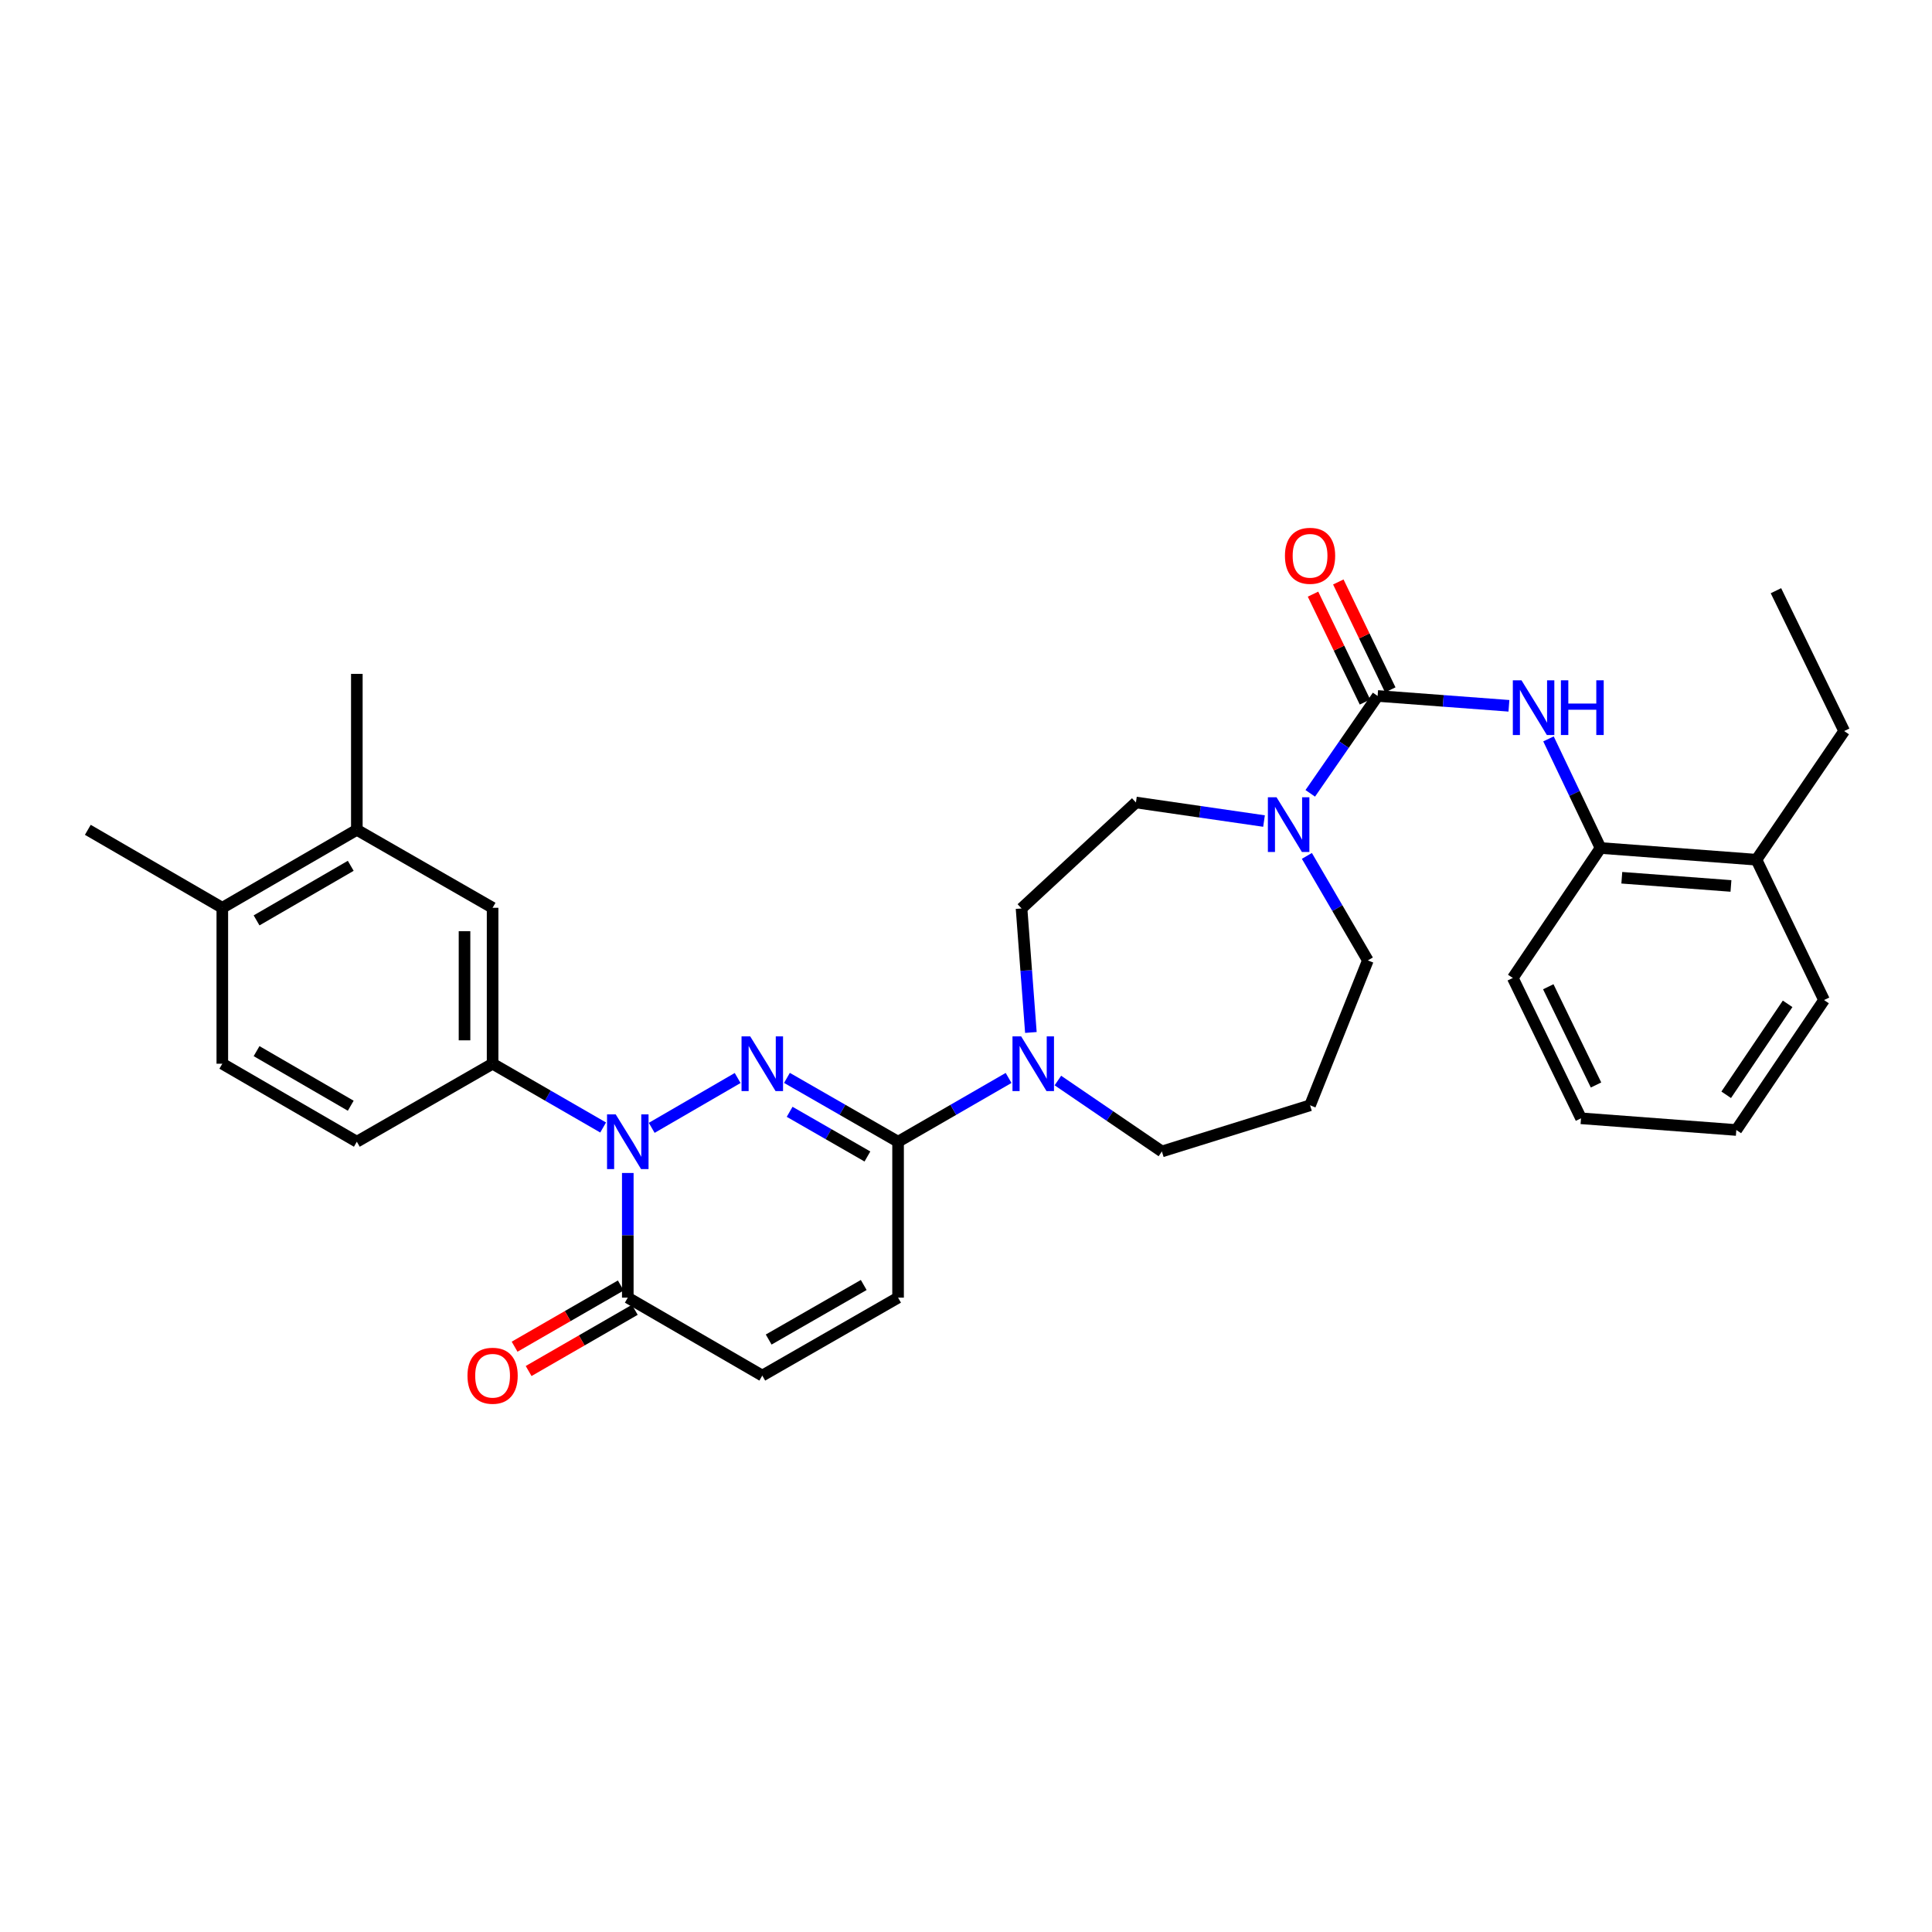 <?xml version='1.0' encoding='iso-8859-1'?>
<svg version='1.1' baseProfile='full'
              xmlns='http://www.w3.org/2000/svg'
                      xmlns:rdkit='http://www.rdkit.org/xml'
                      xmlns:xlink='http://www.w3.org/1999/xlink'
                  xml:space='preserve'
width='1000px' height='1000px' viewBox='0 0 1000 1000'>
<!-- END OF HEADER -->
<rect style='opacity:1.0;fill:#FFFFFF;stroke:none' width='1000' height='1000' x='0' y='0'> </rect>
<path class='bond-0' d='M 381.806,557.975 L 337.327,583.771' style='fill:none;fill-rule:evenodd;stroke:#0000FF;stroke-width:6px;stroke-linecap:butt;stroke-linejoin:miter;stroke-opacity:1' />
<path class='bond-1' d='M 407.324,557.913 L 436.083,574.433' style='fill:none;fill-rule:evenodd;stroke:#0000FF;stroke-width:6px;stroke-linecap:butt;stroke-linejoin:miter;stroke-opacity:1' />
<path class='bond-1' d='M 436.083,574.433 L 464.842,590.953' style='fill:none;fill-rule:evenodd;stroke:#000000;stroke-width:6px;stroke-linecap:butt;stroke-linejoin:miter;stroke-opacity:1' />
<path class='bond-1' d='M 408.714,575.469 L 428.845,587.033' style='fill:none;fill-rule:evenodd;stroke:#0000FF;stroke-width:6px;stroke-linecap:butt;stroke-linejoin:miter;stroke-opacity:1' />
<path class='bond-1' d='M 428.845,587.033 L 448.976,598.597' style='fill:none;fill-rule:evenodd;stroke:#000000;stroke-width:6px;stroke-linecap:butt;stroke-linejoin:miter;stroke-opacity:1' />
<path class='bond-3' d='M 324.944,607.131 L 324.944,639.395' style='fill:none;fill-rule:evenodd;stroke:#0000FF;stroke-width:6px;stroke-linecap:butt;stroke-linejoin:miter;stroke-opacity:1' />
<path class='bond-3' d='M 324.944,639.395 L 324.944,671.659' style='fill:none;fill-rule:evenodd;stroke:#000000;stroke-width:6px;stroke-linecap:butt;stroke-linejoin:miter;stroke-opacity:1' />
<path class='bond-6' d='M 312.184,583.591 L 283.575,567.085' style='fill:none;fill-rule:evenodd;stroke:#0000FF;stroke-width:6px;stroke-linecap:butt;stroke-linejoin:miter;stroke-opacity:1' />
<path class='bond-6' d='M 283.575,567.085 L 254.967,550.58' style='fill:none;fill-rule:evenodd;stroke:#000000;stroke-width:6px;stroke-linecap:butt;stroke-linejoin:miter;stroke-opacity:1' />
<path class='bond-5' d='M 464.842,590.953 L 493.443,574.448' style='fill:none;fill-rule:evenodd;stroke:#000000;stroke-width:6px;stroke-linecap:butt;stroke-linejoin:miter;stroke-opacity:1' />
<path class='bond-5' d='M 493.443,574.448 L 522.044,557.943' style='fill:none;fill-rule:evenodd;stroke:#0000FF;stroke-width:6px;stroke-linecap:butt;stroke-linejoin:miter;stroke-opacity:1' />
<path class='bond-8' d='M 464.842,590.953 L 464.842,671.659' style='fill:none;fill-rule:evenodd;stroke:#000000;stroke-width:6px;stroke-linecap:butt;stroke-linejoin:miter;stroke-opacity:1' />
<path class='bond-2' d='M 713.056,360.225 L 695.621,385.43' style='fill:none;fill-rule:evenodd;stroke:#000000;stroke-width:6px;stroke-linecap:butt;stroke-linejoin:miter;stroke-opacity:1' />
<path class='bond-2' d='M 695.621,385.43 L 678.186,410.635' style='fill:none;fill-rule:evenodd;stroke:#0000FF;stroke-width:6px;stroke-linecap:butt;stroke-linejoin:miter;stroke-opacity:1' />
<path class='bond-7' d='M 713.056,360.225 L 747.035,362.774' style='fill:none;fill-rule:evenodd;stroke:#000000;stroke-width:6px;stroke-linecap:butt;stroke-linejoin:miter;stroke-opacity:1' />
<path class='bond-7' d='M 747.035,362.774 L 781.015,365.322' style='fill:none;fill-rule:evenodd;stroke:#0000FF;stroke-width:6px;stroke-linecap:butt;stroke-linejoin:miter;stroke-opacity:1' />
<path class='bond-13' d='M 719.602,357.073 L 706.155,329.148' style='fill:none;fill-rule:evenodd;stroke:#000000;stroke-width:6px;stroke-linecap:butt;stroke-linejoin:miter;stroke-opacity:1' />
<path class='bond-13' d='M 706.155,329.148 L 692.708,301.223' style='fill:none;fill-rule:evenodd;stroke:#FF0000;stroke-width:6px;stroke-linecap:butt;stroke-linejoin:miter;stroke-opacity:1' />
<path class='bond-13' d='M 706.51,363.377 L 693.063,335.452' style='fill:none;fill-rule:evenodd;stroke:#000000;stroke-width:6px;stroke-linecap:butt;stroke-linejoin:miter;stroke-opacity:1' />
<path class='bond-13' d='M 693.063,335.452 L 679.615,307.527' style='fill:none;fill-rule:evenodd;stroke:#FF0000;stroke-width:6px;stroke-linecap:butt;stroke-linejoin:miter;stroke-opacity:1' />
<path class='bond-16' d='M 321.315,665.365 L 293.836,681.206' style='fill:none;fill-rule:evenodd;stroke:#000000;stroke-width:6px;stroke-linecap:butt;stroke-linejoin:miter;stroke-opacity:1' />
<path class='bond-16' d='M 293.836,681.206 L 266.357,697.047' style='fill:none;fill-rule:evenodd;stroke:#FF0000;stroke-width:6px;stroke-linecap:butt;stroke-linejoin:miter;stroke-opacity:1' />
<path class='bond-16' d='M 328.573,677.954 L 301.094,693.795' style='fill:none;fill-rule:evenodd;stroke:#000000;stroke-width:6px;stroke-linecap:butt;stroke-linejoin:miter;stroke-opacity:1' />
<path class='bond-16' d='M 301.094,693.795 L 273.615,709.637' style='fill:none;fill-rule:evenodd;stroke:#FF0000;stroke-width:6px;stroke-linecap:butt;stroke-linejoin:miter;stroke-opacity:1' />
<path class='bond-32' d='M 324.944,671.659 L 394.558,712' style='fill:none;fill-rule:evenodd;stroke:#000000;stroke-width:6px;stroke-linecap:butt;stroke-linejoin:miter;stroke-opacity:1' />
<path class='bond-4' d='M 654.255,424.973 L 621.105,420.169' style='fill:none;fill-rule:evenodd;stroke:#0000FF;stroke-width:6px;stroke-linecap:butt;stroke-linejoin:miter;stroke-opacity:1' />
<path class='bond-4' d='M 621.105,420.169 L 587.956,415.364' style='fill:none;fill-rule:evenodd;stroke:#000000;stroke-width:6px;stroke-linecap:butt;stroke-linejoin:miter;stroke-opacity:1' />
<path class='bond-33' d='M 676.441,443.014 L 692.222,470.059' style='fill:none;fill-rule:evenodd;stroke:#0000FF;stroke-width:6px;stroke-linecap:butt;stroke-linejoin:miter;stroke-opacity:1' />
<path class='bond-33' d='M 692.222,470.059 L 708.002,497.104' style='fill:none;fill-rule:evenodd;stroke:#000000;stroke-width:6px;stroke-linecap:butt;stroke-linejoin:miter;stroke-opacity:1' />
<path class='bond-15' d='M 533.584,534.405 L 531.166,502.308' style='fill:none;fill-rule:evenodd;stroke:#0000FF;stroke-width:6px;stroke-linecap:butt;stroke-linejoin:miter;stroke-opacity:1' />
<path class='bond-15' d='M 531.166,502.308 L 528.748,470.212' style='fill:none;fill-rule:evenodd;stroke:#000000;stroke-width:6px;stroke-linecap:butt;stroke-linejoin:miter;stroke-opacity:1' />
<path class='bond-23' d='M 547.558,559.278 L 574.474,577.634' style='fill:none;fill-rule:evenodd;stroke:#0000FF;stroke-width:6px;stroke-linecap:butt;stroke-linejoin:miter;stroke-opacity:1' />
<path class='bond-23' d='M 574.474,577.634 L 601.39,595.99' style='fill:none;fill-rule:evenodd;stroke:#000000;stroke-width:6px;stroke-linecap:butt;stroke-linejoin:miter;stroke-opacity:1' />
<path class='bond-10' d='M 254.967,550.58 L 254.967,469.873' style='fill:none;fill-rule:evenodd;stroke:#000000;stroke-width:6px;stroke-linecap:butt;stroke-linejoin:miter;stroke-opacity:1' />
<path class='bond-10' d='M 240.435,538.474 L 240.435,481.979' style='fill:none;fill-rule:evenodd;stroke:#000000;stroke-width:6px;stroke-linecap:butt;stroke-linejoin:miter;stroke-opacity:1' />
<path class='bond-17' d='M 254.967,550.58 L 184.699,590.953' style='fill:none;fill-rule:evenodd;stroke:#000000;stroke-width:6px;stroke-linecap:butt;stroke-linejoin:miter;stroke-opacity:1' />
<path class='bond-11' d='M 801.493,382.452 L 814.96,410.686' style='fill:none;fill-rule:evenodd;stroke:#0000FF;stroke-width:6px;stroke-linecap:butt;stroke-linejoin:miter;stroke-opacity:1' />
<path class='bond-11' d='M 814.96,410.686 L 828.428,438.921' style='fill:none;fill-rule:evenodd;stroke:#000000;stroke-width:6px;stroke-linecap:butt;stroke-linejoin:miter;stroke-opacity:1' />
<path class='bond-9' d='M 464.842,671.659 L 394.558,712' style='fill:none;fill-rule:evenodd;stroke:#000000;stroke-width:6px;stroke-linecap:butt;stroke-linejoin:miter;stroke-opacity:1' />
<path class='bond-9' d='M 447.065,665.107 L 397.867,693.346' style='fill:none;fill-rule:evenodd;stroke:#000000;stroke-width:6px;stroke-linecap:butt;stroke-linejoin:miter;stroke-opacity:1' />
<path class='bond-12' d='M 254.967,469.873 L 184.699,429.516' style='fill:none;fill-rule:evenodd;stroke:#000000;stroke-width:6px;stroke-linecap:butt;stroke-linejoin:miter;stroke-opacity:1' />
<path class='bond-19' d='M 828.428,438.921 L 909.135,444.984' style='fill:none;fill-rule:evenodd;stroke:#000000;stroke-width:6px;stroke-linecap:butt;stroke-linejoin:miter;stroke-opacity:1' />
<path class='bond-19' d='M 839.446,454.321 L 895.94,458.565' style='fill:none;fill-rule:evenodd;stroke:#000000;stroke-width:6px;stroke-linecap:butt;stroke-linejoin:miter;stroke-opacity:1' />
<path class='bond-25' d='M 828.428,438.921 L 783.017,506.194' style='fill:none;fill-rule:evenodd;stroke:#000000;stroke-width:6px;stroke-linecap:butt;stroke-linejoin:miter;stroke-opacity:1' />
<path class='bond-24' d='M 184.699,429.516 L 184.699,348.793' style='fill:none;fill-rule:evenodd;stroke:#000000;stroke-width:6px;stroke-linecap:butt;stroke-linejoin:miter;stroke-opacity:1' />
<path class='bond-34' d='M 184.699,429.516 L 115.069,469.873' style='fill:none;fill-rule:evenodd;stroke:#000000;stroke-width:6px;stroke-linecap:butt;stroke-linejoin:miter;stroke-opacity:1' />
<path class='bond-34' d='M 181.541,448.142 L 132.8,476.392' style='fill:none;fill-rule:evenodd;stroke:#000000;stroke-width:6px;stroke-linecap:butt;stroke-linejoin:miter;stroke-opacity:1' />
<path class='bond-14' d='M 587.956,415.364 L 528.748,470.212' style='fill:none;fill-rule:evenodd;stroke:#000000;stroke-width:6px;stroke-linecap:butt;stroke-linejoin:miter;stroke-opacity:1' />
<path class='bond-20' d='M 184.699,590.953 L 115.069,550.58' style='fill:none;fill-rule:evenodd;stroke:#000000;stroke-width:6px;stroke-linecap:butt;stroke-linejoin:miter;stroke-opacity:1' />
<path class='bond-20' d='M 181.543,572.326 L 132.802,544.064' style='fill:none;fill-rule:evenodd;stroke:#000000;stroke-width:6px;stroke-linecap:butt;stroke-linejoin:miter;stroke-opacity:1' />
<path class='bond-18' d='M 115.069,469.873 L 115.069,550.58' style='fill:none;fill-rule:evenodd;stroke:#000000;stroke-width:6px;stroke-linecap:butt;stroke-linejoin:miter;stroke-opacity:1' />
<path class='bond-27' d='M 115.069,469.873 L 45.455,429.516' style='fill:none;fill-rule:evenodd;stroke:#000000;stroke-width:6px;stroke-linecap:butt;stroke-linejoin:miter;stroke-opacity:1' />
<path class='bond-26' d='M 909.135,444.984 L 954.545,378.389' style='fill:none;fill-rule:evenodd;stroke:#000000;stroke-width:6px;stroke-linecap:butt;stroke-linejoin:miter;stroke-opacity:1' />
<path class='bond-28' d='M 909.135,444.984 L 944.123,517.625' style='fill:none;fill-rule:evenodd;stroke:#000000;stroke-width:6px;stroke-linecap:butt;stroke-linejoin:miter;stroke-opacity:1' />
<path class='bond-21' d='M 678.084,572.102 L 601.39,595.99' style='fill:none;fill-rule:evenodd;stroke:#000000;stroke-width:6px;stroke-linecap:butt;stroke-linejoin:miter;stroke-opacity:1' />
<path class='bond-22' d='M 678.084,572.102 L 708.002,497.104' style='fill:none;fill-rule:evenodd;stroke:#000000;stroke-width:6px;stroke-linecap:butt;stroke-linejoin:miter;stroke-opacity:1' />
<path class='bond-30' d='M 783.017,506.194 L 818.329,578.835' style='fill:none;fill-rule:evenodd;stroke:#000000;stroke-width:6px;stroke-linecap:butt;stroke-linejoin:miter;stroke-opacity:1' />
<path class='bond-30' d='M 801.383,510.737 L 826.101,561.586' style='fill:none;fill-rule:evenodd;stroke:#000000;stroke-width:6px;stroke-linecap:butt;stroke-linejoin:miter;stroke-opacity:1' />
<path class='bond-29' d='M 954.545,378.389 L 919.226,305.748' style='fill:none;fill-rule:evenodd;stroke:#000000;stroke-width:6px;stroke-linecap:butt;stroke-linejoin:miter;stroke-opacity:1' />
<path class='bond-35' d='M 944.123,517.625 L 898.712,584.882' style='fill:none;fill-rule:evenodd;stroke:#000000;stroke-width:6px;stroke-linecap:butt;stroke-linejoin:miter;stroke-opacity:1' />
<path class='bond-35' d='M 925.268,519.582 L 893.48,566.662' style='fill:none;fill-rule:evenodd;stroke:#000000;stroke-width:6px;stroke-linecap:butt;stroke-linejoin:miter;stroke-opacity:1' />
<path class='bond-31' d='M 818.329,578.835 L 898.712,584.882' style='fill:none;fill-rule:evenodd;stroke:#000000;stroke-width:6px;stroke-linecap:butt;stroke-linejoin:miter;stroke-opacity:1' />
<path  class='atom-0' d='M 388.298 536.42
L 397.578 551.42
Q 398.498 552.9, 399.978 555.58
Q 401.458 558.26, 401.538 558.42
L 401.538 536.42
L 405.298 536.42
L 405.298 564.74
L 401.418 564.74
L 391.458 548.34
Q 390.298 546.42, 389.058 544.22
Q 387.858 542.02, 387.498 541.34
L 387.498 564.74
L 383.818 564.74
L 383.818 536.42
L 388.298 536.42
' fill='#0000FF'/>
<path  class='atom-1' d='M 318.684 576.793
L 327.964 591.793
Q 328.884 593.273, 330.364 595.953
Q 331.844 598.633, 331.924 598.793
L 331.924 576.793
L 335.684 576.793
L 335.684 605.113
L 331.804 605.113
L 321.844 588.713
Q 320.684 586.793, 319.444 584.593
Q 318.244 582.393, 317.884 581.713
L 317.884 605.113
L 314.204 605.113
L 314.204 576.793
L 318.684 576.793
' fill='#0000FF'/>
<path  class='atom-5' d='M 660.731 412.66
L 670.011 427.66
Q 670.931 429.14, 672.411 431.82
Q 673.891 434.5, 673.971 434.66
L 673.971 412.66
L 677.731 412.66
L 677.731 440.98
L 673.851 440.98
L 663.891 424.58
Q 662.731 422.66, 661.491 420.46
Q 660.291 418.26, 659.931 417.58
L 659.931 440.98
L 656.251 440.98
L 656.251 412.66
L 660.731 412.66
' fill='#0000FF'/>
<path  class='atom-6' d='M 528.543 536.42
L 537.823 551.42
Q 538.743 552.9, 540.223 555.58
Q 541.703 558.26, 541.783 558.42
L 541.783 536.42
L 545.543 536.42
L 545.543 564.74
L 541.663 564.74
L 531.703 548.34
Q 530.543 546.42, 529.303 544.22
Q 528.103 542.02, 527.743 541.34
L 527.743 564.74
L 524.063 564.74
L 524.063 536.42
L 528.543 536.42
' fill='#0000FF'/>
<path  class='atom-8' d='M 787.519 352.12
L 796.799 367.12
Q 797.719 368.6, 799.199 371.28
Q 800.679 373.96, 800.759 374.12
L 800.759 352.12
L 804.519 352.12
L 804.519 380.44
L 800.639 380.44
L 790.679 364.04
Q 789.519 362.12, 788.279 359.92
Q 787.079 357.72, 786.719 357.04
L 786.719 380.44
L 783.039 380.44
L 783.039 352.12
L 787.519 352.12
' fill='#0000FF'/>
<path  class='atom-8' d='M 807.919 352.12
L 811.759 352.12
L 811.759 364.16
L 826.239 364.16
L 826.239 352.12
L 830.079 352.12
L 830.079 380.44
L 826.239 380.44
L 826.239 367.36
L 811.759 367.36
L 811.759 380.44
L 807.919 380.44
L 807.919 352.12
' fill='#0000FF'/>
<path  class='atom-14' d='M 665.084 287.68
Q 665.084 280.88, 668.444 277.08
Q 671.804 273.28, 678.084 273.28
Q 684.364 273.28, 687.724 277.08
Q 691.084 280.88, 691.084 287.68
Q 691.084 294.56, 687.684 298.48
Q 684.284 302.36, 678.084 302.36
Q 671.844 302.36, 668.444 298.48
Q 665.084 294.6, 665.084 287.68
M 678.084 299.16
Q 682.404 299.16, 684.724 296.28
Q 687.084 293.36, 687.084 287.68
Q 687.084 282.12, 684.724 279.32
Q 682.404 276.48, 678.084 276.48
Q 673.764 276.48, 671.404 279.28
Q 669.084 282.08, 669.084 287.68
Q 669.084 293.4, 671.404 296.28
Q 673.764 299.16, 678.084 299.16
' fill='#FF0000'/>
<path  class='atom-17' d='M 241.967 712.08
Q 241.967 705.28, 245.327 701.48
Q 248.687 697.68, 254.967 697.68
Q 261.247 697.68, 264.607 701.48
Q 267.967 705.28, 267.967 712.08
Q 267.967 718.96, 264.567 722.88
Q 261.167 726.76, 254.967 726.76
Q 248.727 726.76, 245.327 722.88
Q 241.967 719, 241.967 712.08
M 254.967 723.56
Q 259.287 723.56, 261.607 720.68
Q 263.967 717.76, 263.967 712.08
Q 263.967 706.52, 261.607 703.72
Q 259.287 700.88, 254.967 700.88
Q 250.647 700.88, 248.287 703.68
Q 245.967 706.48, 245.967 712.08
Q 245.967 717.8, 248.287 720.68
Q 250.647 723.56, 254.967 723.56
' fill='#FF0000'/>
</svg>

